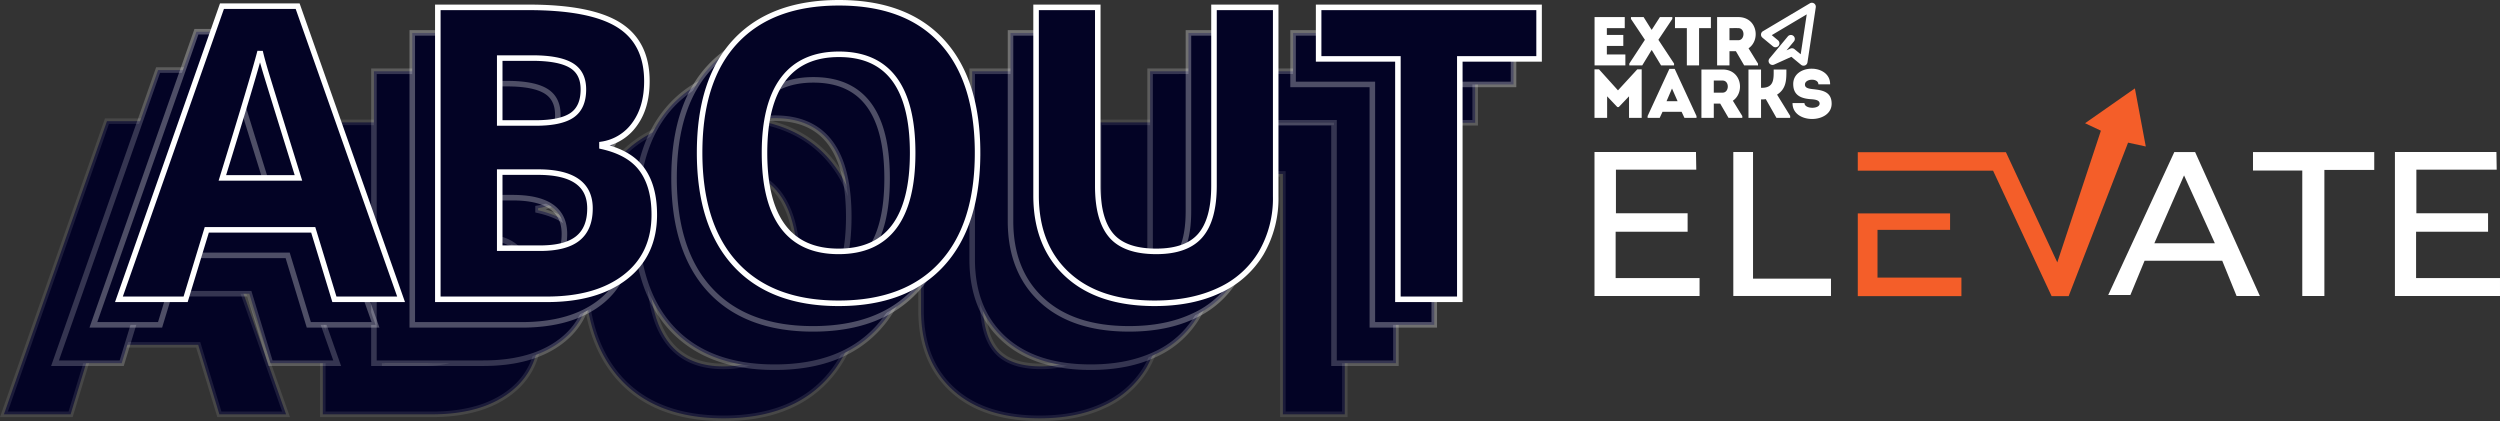 <svg xmlns="http://www.w3.org/2000/svg" width="902.431" height="152" viewBox="0 0 902.431 152">
  <rect x="0" y="0" width="902.431" height="152" fill="#333333" stroke="none"/>
  <g id="Group_169022" data-name="Group 169022" transform="translate(-118.589 -856.5)">
    <g id="Group_169020" data-name="Group 169020" transform="translate(-5.5 -2277.693)">
      <path id="Path_116534" data-name="Path 116534" d="M77.775-8.976,70.135-34.06H31.716L24.075-8.976H0L37.194-114.79H64.512L101.85-8.976ZM64.8-52.8Q54.2-86.9,52.871-91.364t-1.91-7.064Q48.582-89.2,37.338-52.8Zm50.312-61.557h32.8q22.417,0,32.544,6.379t10.127,20.291q0,9.443-4.433,15.5a17.708,17.708,0,0,1-11.785,7.28v.721q10.019,2.235,14.452,8.361t4.433,16.29q0,14.416-10.416,22.489T154.541-8.976H115.113Zm22.345,41.735h12.975q9.082,0,13.155-2.811t4.073-9.3q0-6.055-4.433-8.686t-14.02-2.631H137.458Zm0,17.732v27.463h14.56q9.226,0,13.623-3.532t4.4-10.812q0-13.119-18.741-13.119Zm172.489-6.92q0,26.165-12.975,40.221T259.779-7.534q-24.219,0-37.194-14.056T209.611-61.955q0-26.309,13.011-40.185t37.3-13.876q24.291,0,37.158,13.984T309.947-61.811Zm-76.91,0q0,17.66,6.7,26.6t20.038,8.938q26.742,0,26.742-35.536,0-35.608-26.6-35.608-13.335,0-20.111,8.974T233.037-61.811Zm184.527-52.547v68.188A39.311,39.311,0,0,1,412.338-25.7a34.011,34.011,0,0,1-15.1,13.479q-9.875,4.685-23.354,4.685-20.327,0-31.571-10.416T331.067-46.458v-67.9H353.34v64.512q0,12.182,4.9,17.876t16.218,5.694q10.956,0,15.894-5.73t4.938-17.984v-64.368ZM484.022-8.976H461.677V-95.761H433.061v-18.6h79.577v18.6H484.022Z" transform="translate(125.5 3292.728)" fill="#030325" stroke="rgba(255,255,255,0.1)" stroke-width="2"/>
      <path id="Path_116537" data-name="Path 116537" d="M77.775-8.976,70.135-34.06H31.716L24.075-8.976H0L37.194-114.79H64.512L101.85-8.976ZM64.8-52.8Q54.2-86.9,52.871-91.364t-1.91-7.064Q48.582-89.2,37.338-52.8Zm50.312-61.557h32.8q22.417,0,32.544,6.379t10.127,20.291q0,9.443-4.433,15.5a17.708,17.708,0,0,1-11.785,7.28v.721q10.019,2.235,14.452,8.361t4.433,16.29q0,14.416-10.416,22.489T154.541-8.976H115.113Zm22.345,41.735h12.975q9.082,0,13.155-2.811t4.073-9.3q0-6.055-4.433-8.686t-14.02-2.631H137.458Zm0,17.732v27.463h14.56q9.226,0,13.623-3.532t4.4-10.812q0-13.119-18.741-13.119Zm172.489-6.92q0,26.165-12.975,40.221T259.779-7.534q-24.219,0-37.194-14.056T209.611-61.955q0-26.309,13.011-40.185t37.3-13.876q24.291,0,37.158,13.984T309.947-61.811Zm-76.91,0q0,17.66,6.7,26.6t20.038,8.938q26.742,0,26.742-35.536,0-35.608-26.6-35.608-13.335,0-20.111,8.974T233.037-61.811Zm184.527-52.547v68.188A39.311,39.311,0,0,1,412.338-25.7a34.011,34.011,0,0,1-15.1,13.479q-9.875,4.685-23.354,4.685-20.327,0-31.571-10.416T331.067-46.458v-67.9H353.34v64.512q0,12.182,4.9,17.876t16.218,5.694q10.956,0,15.894-5.73t4.938-17.984v-64.368ZM484.022-8.976H461.677V-95.761H433.061v-18.6h79.577v18.6H484.022Z" transform="translate(143.953 3274.275)" fill="#030325" stroke="rgba(255,255,255,0.2)" stroke-width="2"/>
      <path id="Path_116536" data-name="Path 116536" d="M77.775-8.976,70.135-34.06H31.716L24.075-8.976H0L37.194-114.79H64.512L101.85-8.976ZM64.8-52.8Q54.2-86.9,52.871-91.364t-1.91-7.064Q48.582-89.2,37.338-52.8Zm50.312-61.557h32.8q22.417,0,32.544,6.379t10.127,20.291q0,9.443-4.433,15.5a17.708,17.708,0,0,1-11.785,7.28v.721q10.019,2.235,14.452,8.361t4.433,16.29q0,14.416-10.416,22.489T154.541-8.976H115.113Zm22.345,41.735h12.975q9.082,0,13.155-2.811t4.073-9.3q0-6.055-4.433-8.686t-14.02-2.631H137.458Zm0,17.732v27.463h14.56q9.226,0,13.623-3.532t4.4-10.812q0-13.119-18.741-13.119Zm172.489-6.92q0,26.165-12.975,40.221T259.779-7.534q-24.219,0-37.194-14.056T209.611-61.955q0-26.309,13.011-40.185t37.3-13.876q24.291,0,37.158,13.984T309.947-61.811Zm-76.91,0q0,17.66,6.7,26.6t20.038,8.938q26.742,0,26.742-35.536,0-35.608-26.6-35.608-13.335,0-20.111,8.974T233.037-61.811Zm184.527-52.547v68.188A39.311,39.311,0,0,1,412.338-25.7a34.011,34.011,0,0,1-15.1,13.479q-9.875,4.685-23.354,4.685-20.327,0-31.571-10.416T331.067-46.458v-67.9H353.34v64.512q0,12.182,4.9,17.876t16.218,5.694q10.956,0,15.894-5.73t4.938-17.984v-64.368ZM484.022-8.976H461.677V-95.761H433.061v-18.6h79.577v18.6H484.022Z" transform="translate(157.792 3260.435)" fill="#030325" stroke="rgba(255,255,255,0.3)" stroke-width="2"/>
      <path id="Path_116535" data-name="Path 116535" d="M77.775-8.976,70.135-34.06H31.716L24.075-8.976H0L37.194-114.79H64.512L101.85-8.976ZM64.8-52.8Q54.2-86.9,52.871-91.364t-1.91-7.064Q48.582-89.2,37.338-52.8Zm50.312-61.557h32.8q22.417,0,32.544,6.379t10.127,20.291q0,9.443-4.433,15.5a17.708,17.708,0,0,1-11.785,7.28v.721q10.019,2.235,14.452,8.361t4.433,16.29q0,14.416-10.416,22.489T154.541-8.976H115.113Zm22.345,41.735h12.975q9.082,0,13.155-2.811t4.073-9.3q0-6.055-4.433-8.686t-14.02-2.631H137.458Zm0,17.732v27.463h14.56q9.226,0,13.623-3.532t4.4-10.812q0-13.119-18.741-13.119Zm172.489-6.92q0,26.165-12.975,40.221T259.779-7.534q-24.219,0-37.194-14.056T209.611-61.955q0-26.309,13.011-40.185t37.3-13.876q24.291,0,37.158,13.984T309.947-61.811Zm-76.91,0q0,17.66,6.7,26.6t20.038,8.938q26.742,0,26.742-35.536,0-35.608-26.6-35.608-13.335,0-20.111,8.974T233.037-61.811Zm184.527-52.547v68.188A39.311,39.311,0,0,1,412.338-25.7a34.011,34.011,0,0,1-15.1,13.479q-9.875,4.685-23.354,4.685-20.327,0-31.571-10.416T331.067-46.458v-67.9H353.34v64.512q0,12.182,4.9,17.876t16.218,5.694q10.956,0,15.894-5.73t4.938-17.984v-64.368ZM484.022-8.976H461.677V-95.761H433.061v-18.6h79.577v18.6H484.022Z" transform="translate(167.018 3251.209)" fill="#030325" stroke="#fff" stroke-width="2"/>
    </g>
    <g id="Group_169021" data-name="Group 169021" transform="translate(694.156 857.5)">
      <g id="Group_76140" data-name="Group 76140" transform="translate(0 0)">
        <g id="Group_168737" data-name="Group 168737" transform="translate(0 53.873)">
          <path id="Path_81594" data-name="Path 81594" d="M0,152.29v51.965H37.929v-6.469H7.634V181.076H33.617v-6.684H7.742V158.652h29l-.108-6.361Z" transform="translate(0 -152.29)" fill="#fff"/>
          <path id="Path_81595" data-name="Path 81595" d="M770.361,152.29v51.965h37.929v-6.469H778V181.076h25.983v-6.684H778.1V158.652h29L807,152.29Z" transform="translate(-481.428 -152.29)" fill="#fff"/>
          <path id="Path_81596" data-name="Path 81596" d="M133.609,152.29v51.965h35.254V198H140.725V152.29Z" transform="translate(-83.498 -152.29)" fill="#fff"/>
          <path id="Path_81599" data-name="Path 81599" d="M521.8,160.772l11.118,24.5H511.086Zm-3.517-8.409-23.853,51.588h8l5.121-12.371h28.031l5.175,12.722h8.409L525.8,152.363Z" transform="translate(-308.987 -152.336)" fill="#fff"/>
          <path id="Path_81600" data-name="Path 81600" d="M633.769,152.362v6.657h17.789V204.3h7.978V158.8h18v-6.442Z" transform="translate(-396.066 -152.335)" fill="#fff"/>
        </g>
        <g id="Group_168738" data-name="Group 168738" transform="translate(95.042 30.9)">
          <path id="Path_81597" data-name="Path 81597" d="M251.464,211.218v29.864h37.41V234.4H258.579v-17.25h26.2v-5.929Z" transform="translate(-251.464 -166.082)" fill="#f45e29"/>
          <path id="Path_81598" data-name="Path 81598" d="M333.507,100.705l5.714,2.7-15.741,47.544-18.543-39.783H251.463v6.675H300.3l21.131,45.29h6.145l21.454-55.415,6.393,1.39-3.933-20.975Z" transform="translate(-251.464 -88.128)" fill="#f45e29"/>
        </g>
        <g id="Group_76139" data-name="Group 76139">
          <path id="Path_81601" data-name="Path 81601" d="M10.922,9.152H4.464v2.469H10.4v3.965H4.464v3.067h6.683v3.965H.025V5.162h10.9Zm9.65,7.98-3.342,5.486H12.567v-.673L18.2,13.367,13.166,5.835V5.162H17.73L20.572,9.7H20.7l2.918-4.538H28.1v.673l-5.037,7.531,5.66,8.578v.673H24.038l-3.316-5.486Zm8.478-7.98V5.162H42.017v3.99H37.753V22.618H33.339V9.152ZM59.024,21.97v.648H54.036l-2.992-5.137H48.724v5.137H44.261V5.162h7.656c6.858.025,8.1,8.279,3.691,11.272ZM51.916,9.152c-1.048-.025-2.145,0-3.192,0v4.364h3.192c2.419,0,2.544-4.339,0-4.364M15.436,24.037h1.6V41.543H12.468V33.762l-3.715,3.89h-.5l-3.691-3.89v7.781H0V24.037H1.646l6.833,7.581Zm13.514-.174,7.88,17.032v.649H32.466l-1.022-2.195H24.561l-1.022,2.195H19.175v-.649L27.03,23.863h1.92m-.973,7.082-1.97,4.588H30Zm25.385,9.95v.649H48.375l-2.992-5.137H43.064v5.137H38.6V24.087h7.655c6.858.025,8.1,8.279,3.691,11.272ZM46.256,28.077c-1.047-.025-2.144,0-3.192,0v4.364h3.192c2.419,0,2.544-4.339,0-4.364m9.326,13.466V24.087H60.12v6.608h.324c4.464,0,4.239-3.341,4.239-6.608h4.588c0,3.566.1,6.858-3.366,9.077l4.738,7.681v.7H65.681l-3.84-6.758a10.1,10.1,0,0,1-1.721.1v6.658Zm25.684-5.137c0-1.222-1.446-1.5-3.192-1.6-3.791-.274-6.284-1.571-6.334-5.361-.15-7.531,13.416-7.531,13.317,0h-4.24c0-2.32-4.688-2.12-4.838-.05-.1,1.322,1.2,1.6,2.768,1.771,3.466.374,6.858.9,6.858,5.262,0,7.331-14.214,7.456-14.114-.224H75.8c0,2.219,5.461,2.245,5.461.2M75.979,22.623a1.423,1.423,0,0,0,.9-1.117l3-19.871A1.423,1.423,0,0,0,77.74.2L60.8,10.266a1.424,1.424,0,0,0-.181,2.321l3.843,3.181a1.424,1.424,0,0,0,1.815-2.193l-2.286-1.892,12.621-7.5L74.438,18.593,72.2,16.746a1.425,1.425,0,0,0-1.494-.2l-1.393.63,2.656-3.2a1.424,1.424,0,1,0-2.19-1.82l-6.609,7.951a1.424,1.424,0,0,0,1.682,2.207l6.218-2.812,3.49,2.885a1.425,1.425,0,0,0,1.416.232" transform="translate(0 0.001)" fill="#fff"/>
        </g>
      </g>
    </g>
  </g>
</svg>
